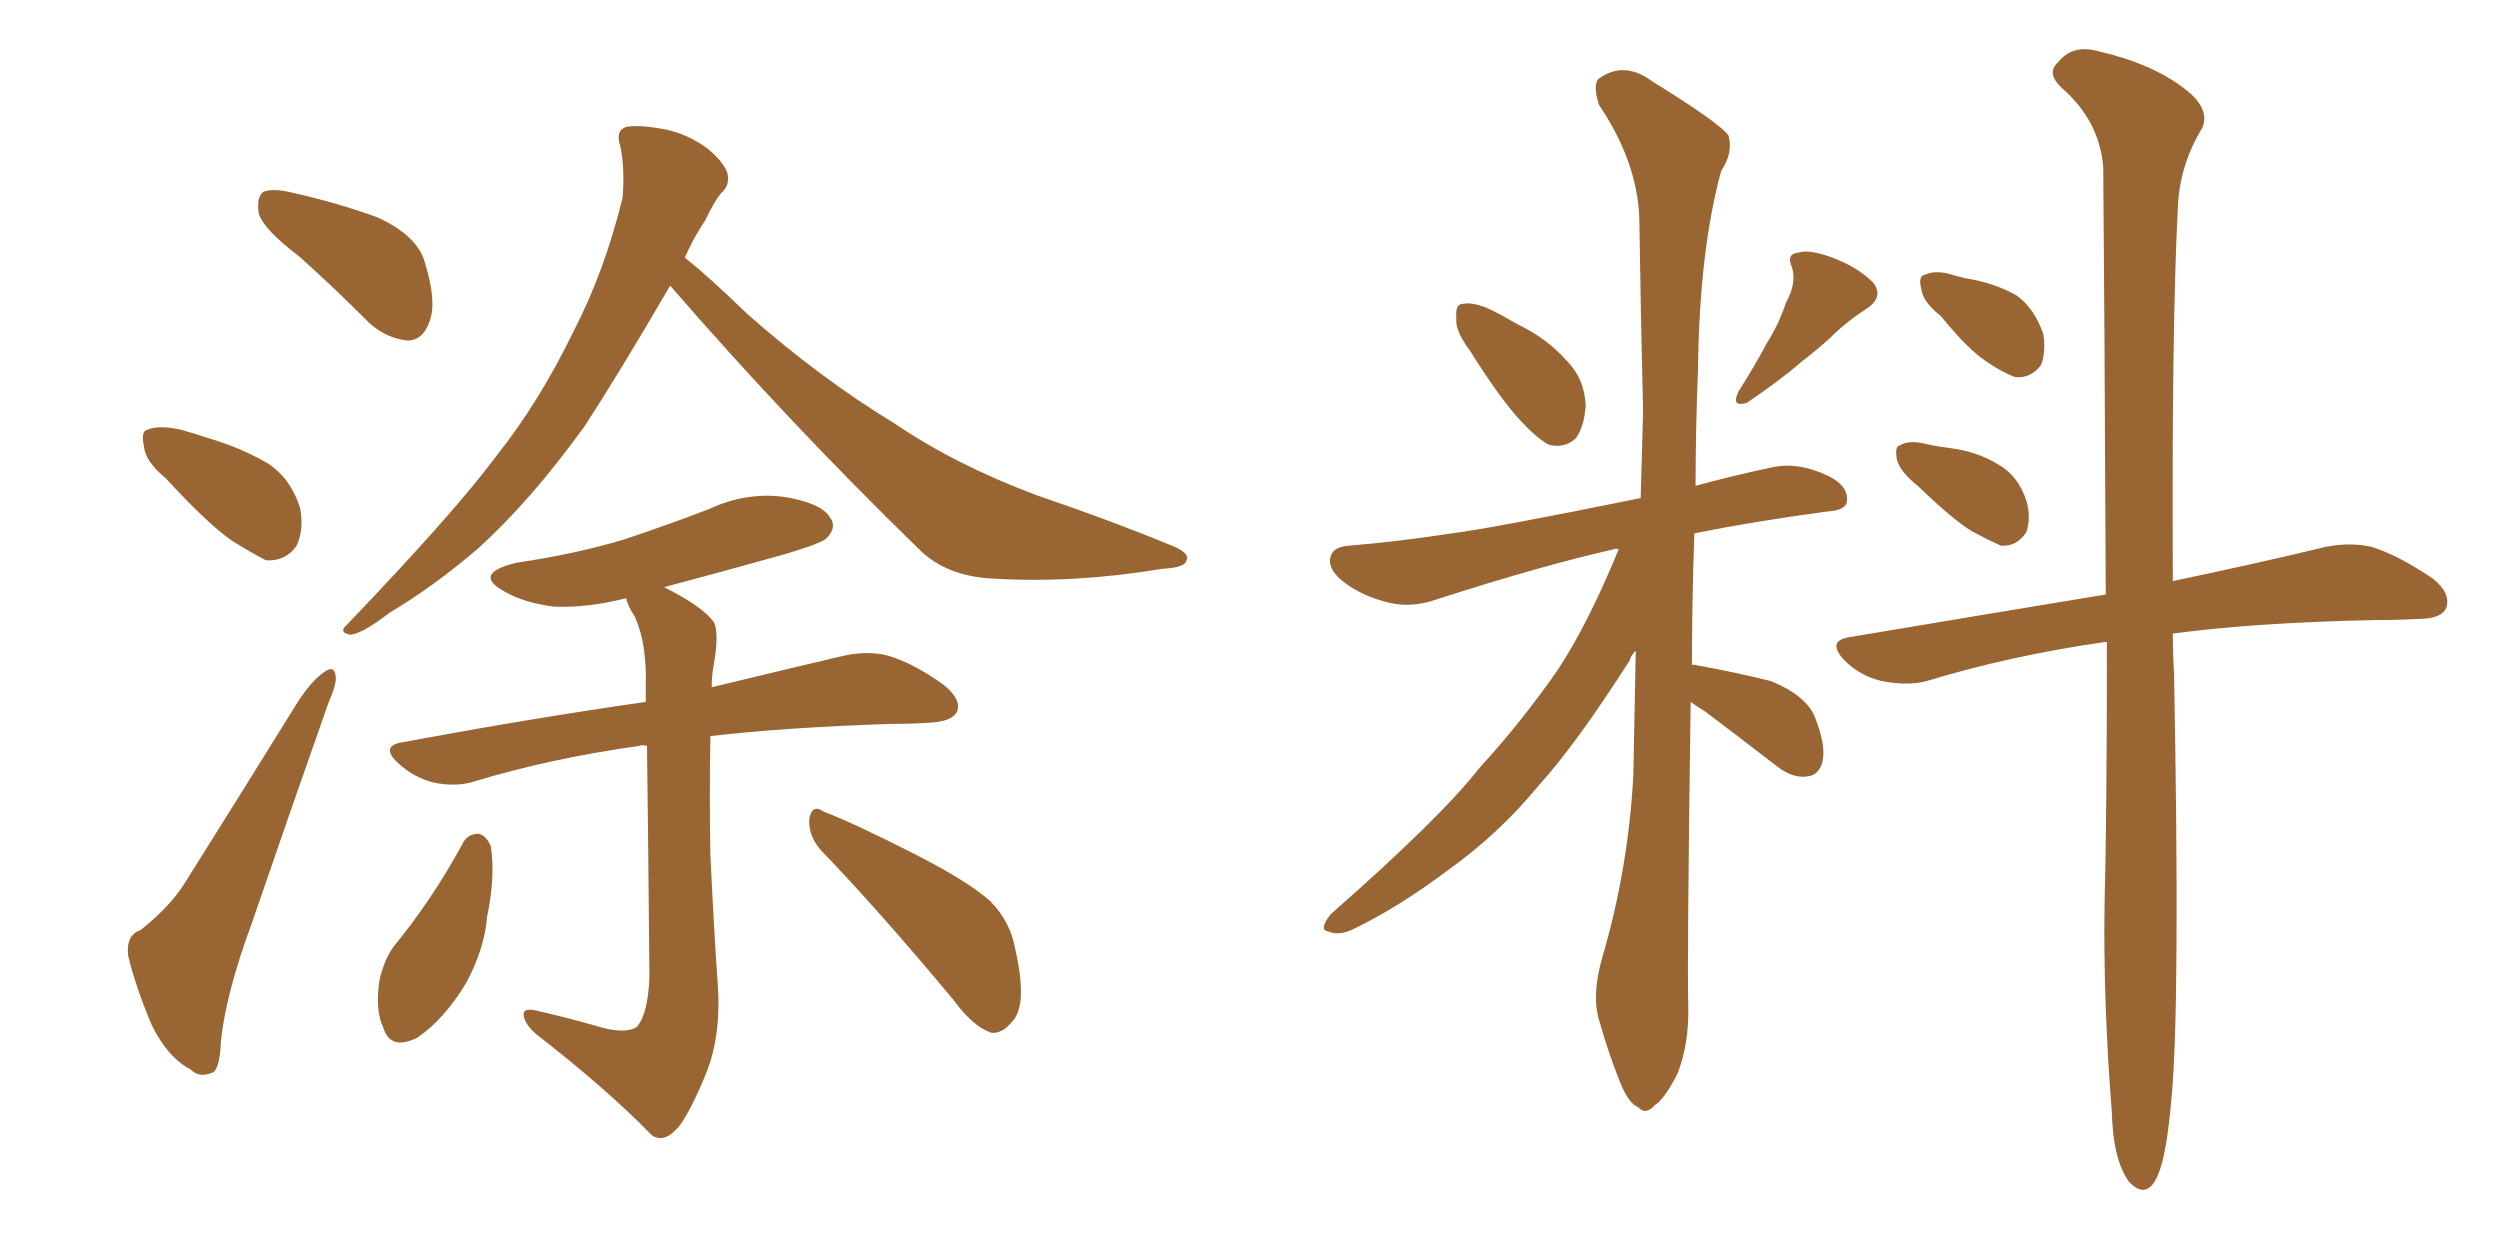 <svg xmlns="http://www.w3.org/2000/svg" xmlns:xlink="http://www.w3.org/1999/xlink" width="300" height="150"><path fill="#996633" padding="10" d="M35.89 30.76L35.89 30.76Q31.64 27.54 31.05 25.63L31.05 25.63Q30.76 23.58 31.64 23.00L31.64 23.00Q32.81 22.56 35.16 23.14L35.16 23.14Q40.43 24.32 45.26 26.07L45.26 26.07Q50.10 28.27 50.98 31.49L50.98 31.49Q52.44 36.18 51.56 38.53L51.56 38.53Q50.83 40.72 49.07 40.87L49.07 40.87Q46.58 40.72 44.38 38.82L44.38 38.82Q39.99 34.42 35.89 30.76ZM19.92 57.42L19.92 57.42Q17.43 55.37 17.29 53.61L17.29 53.61Q16.85 51.71 17.72 51.56L17.72 51.56Q19.04 50.98 21.68 51.56L21.68 51.56Q23.29 52.00 25.05 52.59L25.05 52.59Q29.00 53.76 32.23 55.66L32.23 55.66Q35.01 57.57 36.04 61.08L36.04 61.08Q36.47 63.57 35.60 65.48L35.60 65.48Q34.28 67.38 31.93 67.24L31.93 67.24Q30.18 66.36 27.83 64.89L27.83 64.89Q24.90 62.84 19.92 57.42ZM16.85 111.62L16.85 111.62Q20.36 108.84 22.12 106.05L22.12 106.05Q28.56 95.80 35.74 84.23L35.74 84.23Q37.35 81.74 38.82 80.71L38.82 80.71Q40.14 79.69 40.28 81.15L40.28 81.15Q40.43 82.03 39.40 84.38L39.40 84.38Q35.01 96.83 30.18 110.89L30.18 110.89Q27.10 119.24 26.51 124.95L26.51 124.95Q26.37 128.61 25.34 128.76L25.34 128.76Q23.88 129.35 22.85 128.32L22.85 128.32Q20.07 126.86 18.16 122.90L18.16 122.90Q16.26 118.36 15.38 114.70L15.38 114.70Q15.09 112.21 16.85 111.62ZM80.42 34.28L80.42 34.28Q74.27 44.82 70.17 51.12L70.17 51.12Q63.72 60.06 57.42 65.77L57.42 65.77Q52.15 70.31 46.73 73.54L46.73 73.54Q43.51 76.03 42.04 76.17L42.04 76.17Q40.58 75.88 41.60 75L41.60 75Q54.64 61.38 59.62 54.64L59.62 54.64Q64.75 48.19 68.85 39.70L68.85 39.70Q72.51 32.67 74.71 23.73L74.71 23.73Q75 20.07 74.41 17.43L74.41 17.43Q73.83 15.67 75.15 15.23L75.15 15.23Q76.76 14.94 79.83 15.53L79.83 15.53Q82.62 16.11 84.96 17.87L84.96 17.87Q86.87 19.48 87.30 20.80L87.30 20.80Q87.60 22.27 86.57 23.14L86.57 23.14Q85.69 24.17 84.67 26.37L84.67 26.37Q83.20 28.56 82.18 30.91L82.18 30.91Q85.11 33.25 89.65 37.65L89.65 37.65Q98.44 45.41 107.37 50.83L107.37 50.83Q114.70 55.81 124.51 59.47L124.51 59.47Q133.15 62.40 140.63 65.48L140.63 65.48Q142.82 66.36 142.38 67.24L142.38 67.24Q142.24 68.12 139.45 68.26L139.45 68.26Q128.91 70.02 119.09 69.43L119.09 69.43Q113.53 69.14 110.30 65.92L110.30 65.92Q94.63 50.68 80.42 34.28ZM71.34 123.05L71.34 123.05Q75 124.22 76.46 123.19L76.46 123.19Q77.78 121.58 77.93 117.19L77.93 117.19Q77.78 99.76 77.64 89.50L77.64 89.50Q76.90 89.36 76.76 89.50L76.76 89.50Q66.21 90.97 56.98 93.75L56.98 93.75Q54.79 94.48 52.00 93.90L52.00 93.90Q49.66 93.31 47.75 91.55L47.75 91.55Q45.56 89.50 48.34 89.06L48.34 89.06Q64.16 86.13 77.49 84.23L77.49 84.23Q77.49 83.20 77.49 82.32L77.49 82.32Q77.64 77.20 76.17 73.97L76.17 73.97Q75.29 72.66 75.15 71.78L75.15 71.78Q70.61 72.95 66.50 72.80L66.50 72.80Q62.99 72.36 60.64 71.04L60.64 71.04Q56.54 68.85 61.96 67.53L61.96 67.53Q68.99 66.50 74.85 64.75L74.85 64.75Q80.13 62.99 85.11 61.08L85.11 61.08Q89.50 59.03 94.04 59.62L94.04 59.62Q98.58 60.35 99.61 62.11L99.61 62.11Q100.49 63.28 99.17 64.60L99.17 64.60Q98.58 65.19 94.19 66.50L94.19 66.50Q86.87 68.55 79.69 70.46L79.69 70.46Q84.38 72.80 85.69 74.71L85.69 74.71Q86.28 76.03 85.69 79.54L85.69 79.54Q85.40 81.01 85.40 82.47L85.40 82.47Q95.07 80.13 101.37 78.66L101.37 78.66Q104.15 78.08 106.49 78.66L106.49 78.66Q109.57 79.54 113.23 82.18L113.23 82.18Q115.43 83.94 114.84 85.40L114.84 85.40Q114.26 86.57 111.62 86.72L111.62 86.72Q109.42 86.87 106.79 86.87L106.79 86.87Q94.04 87.30 85.25 88.33L85.25 88.33Q85.11 95.21 85.25 102.69L85.25 102.69Q85.69 111.91 86.13 118.07L86.13 118.07Q86.57 124.07 84.81 128.61L84.81 128.61Q82.91 133.30 81.45 135.21L81.45 135.21Q79.69 137.26 78.22 136.23L78.22 136.23Q72.80 130.66 64.31 124.07L64.31 124.07Q62.99 122.90 62.84 121.88L62.84 121.88Q62.70 120.85 64.45 121.29L64.45 121.29Q68.26 122.17 71.34 123.05ZM55.52 101.22L55.52 101.22Q56.10 100.05 57.42 100.05L57.42 100.05Q58.30 100.20 58.89 101.51L58.89 101.51Q59.47 105.18 58.45 110.01L58.45 110.01Q58.15 113.82 55.96 117.92L55.96 117.92Q53.32 122.31 50.10 124.51L50.10 124.51Q46.88 126.12 46.00 123.34L46.00 123.34Q44.97 121.14 45.56 117.48L45.56 117.48Q46.14 115.14 47.17 113.67L47.17 113.67Q51.86 107.96 55.52 101.22ZM98.44 101.95L98.44 101.95L98.44 101.95Q96.97 100.20 97.12 98.29L97.12 98.29Q97.41 96.39 98.88 97.41L98.88 97.41Q102.69 98.88 109.86 102.54L109.86 102.54Q116.16 105.76 118.80 108.11L118.80 108.11Q121.29 110.60 121.88 114.11L121.88 114.11Q123.34 120.70 121.44 122.61L121.44 122.61Q120.26 124.07 118.95 123.93L118.95 123.93Q116.75 123.19 114.40 119.97L114.40 119.97Q105.62 109.42 98.44 101.95ZM176.37 42.04L176.37 42.04Q174.61 39.70 174.76 38.23L174.76 38.23Q174.61 36.47 175.49 36.47L175.49 36.47Q176.81 36.18 179.00 37.21L179.00 37.21Q180.47 37.94 181.93 38.82L181.93 38.82Q185.60 40.58 187.94 43.21L187.94 43.21Q190.14 45.41 190.28 48.63L190.28 48.63Q190.14 51.12 189.11 52.59L189.11 52.59Q187.65 53.91 185.74 53.32L185.74 53.32Q184.28 52.44 182.52 50.54L182.52 50.54Q180.03 47.90 176.37 42.04ZM214.31 36.33L214.31 36.33Q215.63 33.98 215.04 32.08L215.04 32.08Q214.31 30.47 215.77 30.32L215.77 30.32Q217.09 29.88 219.87 30.91L219.87 30.91Q222.95 32.08 224.71 33.84L224.71 33.84Q226.17 35.60 223.97 37.06L223.97 37.06Q221.48 38.67 219.58 40.58L219.58 40.58Q217.97 42.04 216.06 43.51L216.06 43.51Q213.72 45.56 209.62 48.34L209.62 48.34Q207.71 48.93 208.59 47.02L208.59 47.02Q210.64 43.80 212.11 41.02L212.11 41.02Q213.43 38.96 214.31 36.33ZM202.88 84.23L202.88 84.23Q202.44 115.58 202.59 120.56L202.59 120.56Q202.73 125.24 201.27 128.91L201.27 128.91Q199.66 131.98 198.63 132.57L198.63 132.57Q197.46 133.89 196.58 132.86L196.58 132.86Q195.41 132.42 194.38 129.79L194.38 129.79Q192.92 126.12 192.04 122.90L192.04 122.90Q190.87 119.68 192.33 114.70L192.33 114.70Q195.41 104.15 196.00 93.02L196.00 93.02Q196.14 85.25 196.29 78.08L196.29 78.08Q195.70 78.66 195.56 79.25L195.56 79.25Q189.11 89.36 184.57 94.34L184.57 94.34Q179.88 100.05 173.73 104.44L173.73 104.44Q167.87 108.84 162.45 111.47L162.45 111.47Q160.69 112.35 159.38 111.77L159.38 111.77Q158.20 111.62 159.67 109.72L159.67 109.72Q173.00 98.00 177.54 92.14L177.54 92.14Q182.52 86.72 186.91 80.42L186.91 80.42Q190.58 74.85 194.24 65.92L194.24 65.92Q193.80 65.77 193.65 65.92L193.65 65.92Q185.16 67.82 172.41 71.92L172.41 71.92Q169.48 72.95 166.85 72.36L166.85 72.36Q163.62 71.63 161.28 69.87L161.28 69.87Q159.23 68.26 159.67 66.80L159.67 66.80Q159.96 65.63 161.87 65.48L161.87 65.48Q167.43 65.04 174.17 64.01L174.17 64.01Q178.86 63.43 196.88 59.77L196.88 59.77Q197.02 54.35 197.17 49.37L197.17 49.37Q196.88 37.50 196.73 26.95L196.73 26.95Q196.73 19.78 191.89 12.60L191.89 12.60Q191.16 10.40 191.75 9.52L191.75 9.52Q194.82 7.18 198.34 9.81L198.34 9.81Q206.40 14.79 207.42 16.26L207.42 16.26Q208.01 18.31 206.54 20.51L206.54 20.51Q203.91 30.18 203.76 44.38L203.76 44.38Q203.47 51.56 203.47 58.30L203.47 58.30Q207.71 57.13 212.55 56.10L212.55 56.10Q215.77 55.37 219.43 57.13L219.43 57.13Q221.78 58.30 221.63 60.06L221.63 60.06Q221.63 61.23 219.29 61.38L219.29 61.38Q210.50 62.55 203.32 64.01L203.32 64.01Q203.03 72.66 203.03 79.83L203.03 79.83Q203.17 79.69 203.61 79.83L203.61 79.83Q208.45 80.71 212.55 81.74L212.55 81.74Q216.80 83.50 217.82 86.13L217.82 86.13Q219.14 89.50 218.70 91.41L218.70 91.41Q218.26 93.02 216.94 93.16L216.94 93.16Q215.19 93.46 213.28 91.99L213.28 91.99Q208.74 88.48 204.64 85.40L204.64 85.40Q203.47 84.67 202.88 84.23ZM232.91 37.94L232.91 37.94Q230.71 36.18 230.57 34.72L230.57 34.72Q230.13 33.11 231.01 32.96L231.01 32.96Q232.32 32.37 234.23 32.96L234.23 32.96Q235.69 33.40 236.72 33.54L236.72 33.54Q239.65 34.13 241.99 35.45L241.99 35.45Q244.19 37.06 245.21 40.14L245.21 40.14Q245.51 42.33 244.92 43.80L244.92 43.80Q243.75 45.41 241.85 45.26L241.85 45.26Q240.23 44.68 238.33 43.36L238.33 43.36Q236.13 41.89 232.91 37.94ZM252.83 77.05L252.83 77.05Q252.54 77.05 252.54 77.05L252.54 77.05Q241.26 78.66 231.15 81.74L231.15 81.74Q228.96 82.32 225.88 81.74L225.88 81.74Q223.24 81.15 221.34 79.25L221.34 79.25Q219.14 76.90 221.92 76.46L221.92 76.46Q238.48 73.68 252.69 71.34L252.69 71.34Q252.54 36.91 252.39 20.07L252.39 20.07Q251.95 14.50 247.41 10.55L247.41 10.55Q245.51 8.79 246.97 7.47L246.97 7.47Q248.73 5.27 251.81 6.15L251.81 6.15Q258.25 7.62 262.21 10.69L262.21 10.69Q265.28 13.04 264.26 15.38L264.26 15.38Q261.47 19.92 261.33 25.20L261.33 25.20Q260.60 39.26 260.74 69.73L260.74 69.73Q271.88 67.38 279.05 65.63L279.05 65.63Q281.98 65.04 284.62 65.63L284.62 65.63Q287.84 66.65 291.94 69.43L291.94 69.43Q294.14 71.19 293.55 72.95L293.55 72.95Q292.97 74.27 290.19 74.27L290.19 74.27Q287.70 74.41 284.91 74.41L284.91 74.41Q270.56 74.71 260.74 76.03L260.74 76.03Q260.74 78.52 260.89 80.86L260.89 80.86Q261.62 120.56 260.60 131.54L260.60 131.54Q260.01 138.57 258.98 140.92L258.98 140.92Q257.67 144.14 255.47 141.80L255.47 141.80Q253.56 139.16 253.42 133.45L253.42 133.45Q252.39 120.41 252.54 108.84L252.54 108.84Q252.83 97.85 252.83 77.05ZM230.13 58.30L230.13 58.30L230.13 58.30Q228.08 56.69 227.64 55.22L227.64 55.22Q227.34 53.61 227.93 53.47L227.93 53.47Q229.10 52.73 231.30 53.32L231.30 53.32Q232.62 53.61 233.94 53.76L233.94 53.76Q237.30 54.20 239.65 55.66L239.65 55.66Q242.14 56.98 243.16 60.06L243.16 60.06Q243.75 62.11 243.16 63.87L243.16 63.87Q241.99 65.63 240.09 65.48L240.09 65.48Q238.48 64.75 236.57 63.72L236.57 63.72Q234.23 62.26 230.13 58.30Z"/></svg>